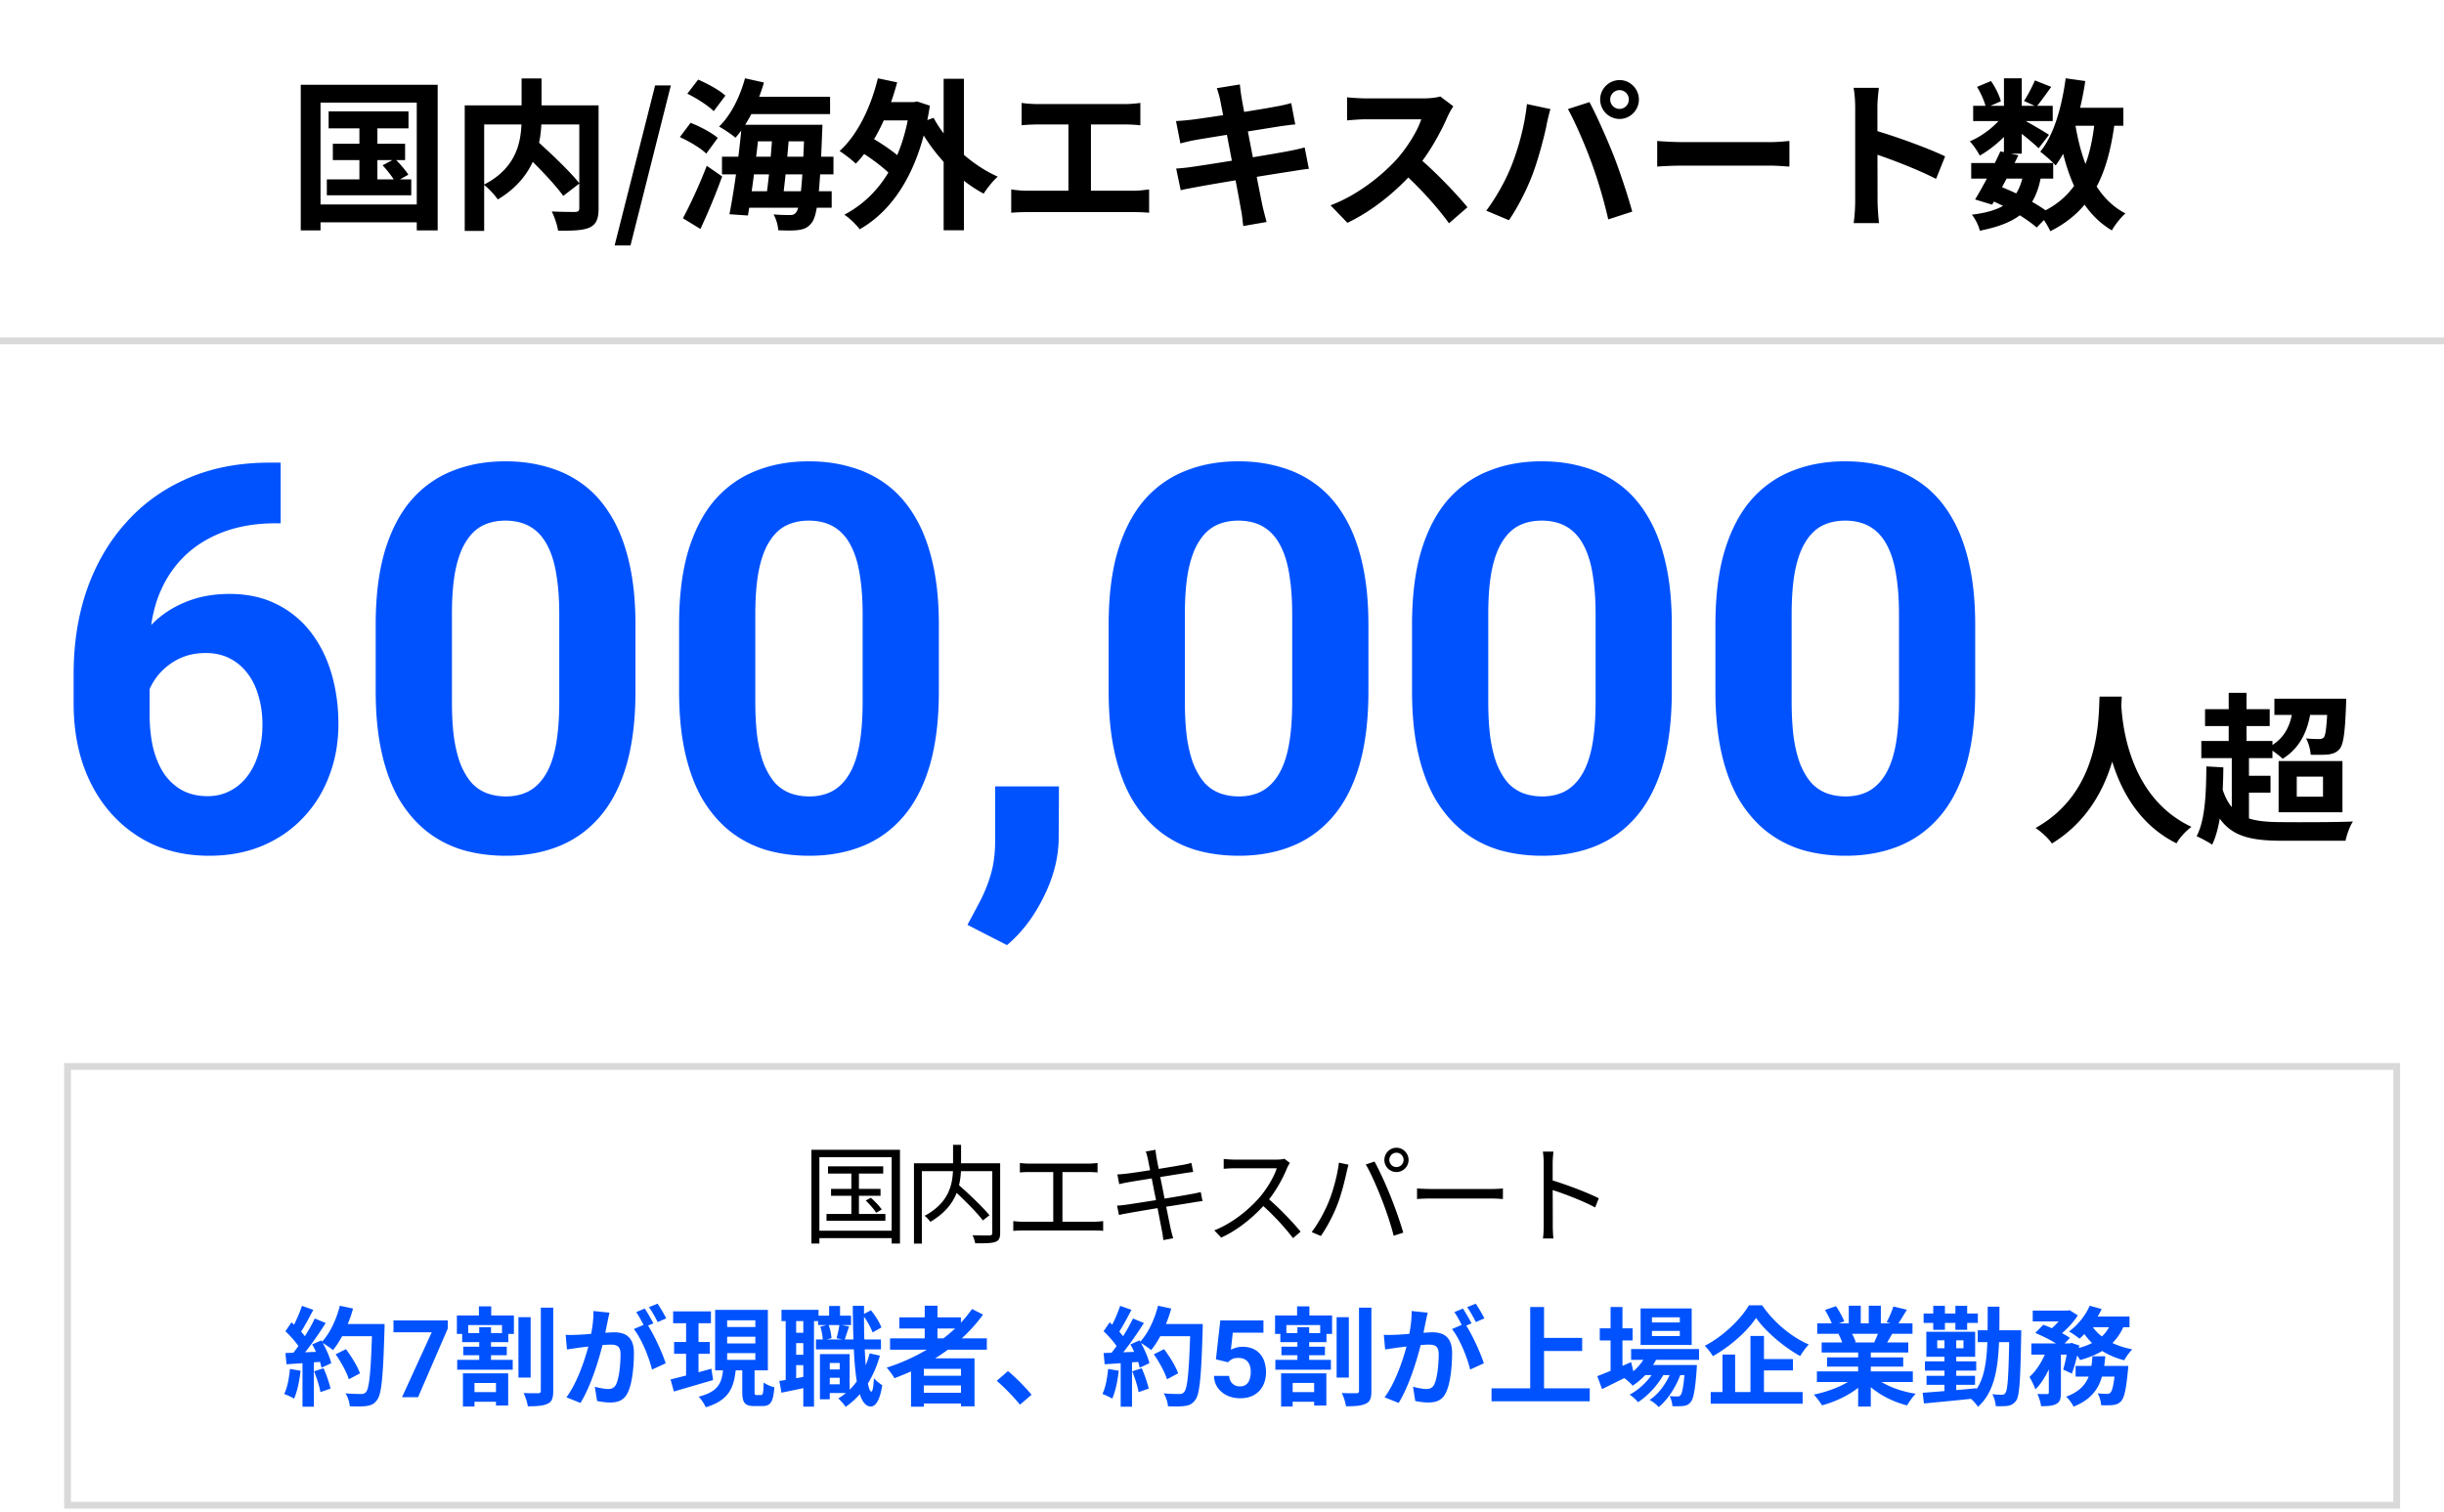 <svg width="362" height="224" viewBox="0 0 362 224" fill="none" xmlns="http://www.w3.org/2000/svg"><path d="M127.222 179.848h3.92v1.008h-8.72v-1.008h3.68v-2.688h-3.008v-1.024h3.008v-2.272h-3.456v-1.072h8.176v1.072h-3.6v2.272h3.2v1.024h-3.2v2.688zm1.008-1.984l.752-.416c.592.512 1.296 1.248 1.616 1.744l-.816.48c-.304-.496-.976-1.264-1.552-1.808zm-6.864 4.464h10.704v-10.88h-10.704v10.88zm-1.184-11.984h13.12v13.888h-1.232v-.8h-10.704v.8h-1.184v-13.888zm27.96 2v10.304c0 .768-.176 1.152-.72 1.344-.56.208-1.552.208-2.976.208a4.412 4.412 0 00-.4-1.2c1.12.048 2.208.048 2.544.032.288-.016.384-.112.384-.4v-9.12h-4.64c-.032.656-.112 1.36-.288 2.08 1.584 1.392 3.536 3.264 4.512 4.448l-.976.768c-.816-1.072-2.416-2.704-3.888-4.08-.592 1.536-1.744 3.024-3.888 4.288a4.956 4.956 0 00-.848-.896c3.52-1.872 4.096-4.512 4.192-6.608h-4.608v10.736h-1.168v-11.904h5.792v-2.736h1.184v2.736h5.792zm2.92-.048c.416.064 1.024.096 1.344.096h8.8c.48 0 .976-.048 1.36-.096v1.408a12.31 12.31 0 00-1.36-.064h-3.84V181h4.704c.48 0 .912-.048 1.328-.096v1.456c-.432-.064-1.008-.064-1.328-.064h-10.576c-.432 0-.912.016-1.408.064v-1.456c.48.064.976.096 1.408.096h4.512v-7.36h-3.6c-.304 0-.944.016-1.344.064v-1.408zm18.952-.608a7.496 7.496 0 00-.304-1.088l1.44-.256c.016.304.096.752.144 1.104.032.176.144.832.336 1.728 1.552-.256 3.024-.496 3.696-.624.464-.08.864-.192 1.136-.272l.272 1.344c-.24.032-.736.096-1.152.16-.736.112-2.192.352-3.728.592.208.992.432 2.128.64 3.2 1.616-.256 3.136-.528 3.936-.672a16.856 16.856 0 001.424-.304l.256 1.344c-.336.032-.848.112-1.44.208-.88.144-2.368.384-3.936.624.32 1.568.576 2.848.656 3.216.112.464.24 1.008.384 1.456l-1.456.272c-.08-.544-.128-1.024-.24-1.504-.064-.352-.32-1.648-.624-3.232-1.808.304-3.52.592-4.304.736-.624.112-1.072.192-1.408.288l-.288-1.392c.368-.016.992-.08 1.408-.144.8-.112 2.544-.384 4.368-.672a283.236 283.236 0 01-.64-3.216c-1.52.24-2.912.464-3.52.576-.448.08-.816.16-1.296.272l-.272-1.44c.4-.016.816-.048 1.328-.112.624-.064 2.016-.272 3.52-.512-.176-.864-.288-1.488-.336-1.68zm21.044.608a4.59 4.59 0 00-.4.704c-.544 1.376-1.552 3.248-2.688 4.688 1.68 1.44 3.632 3.52 4.672 4.784l-1.12.96a36.942 36.942 0 00-4.4-4.752c-1.712 1.84-3.872 3.6-6.24 4.672l-1.024-1.072c2.576-1.008 4.944-2.912 6.592-4.752 1.088-1.232 2.256-3.12 2.656-4.448h-6.24c-.56 0-1.44.064-1.616.08v-1.456a18.29 18.29 0 001.616.096h6.176c.528 0 .944-.048 1.2-.128l.816.624zm14.728-.448c0 .576.464 1.056 1.056 1.056.576 0 1.056-.48 1.056-1.056 0-.592-.48-1.072-1.056-1.072-.592 0-1.056.48-1.056 1.072zm-.736 0c0-.992.8-1.808 1.792-1.808.976 0 1.792.816 1.792 1.808a1.8 1.8 0 01-1.792 1.792 1.79 1.79 0 01-1.792-1.792zm-8.304 6.336c.688-1.648 1.36-4.08 1.568-5.936l1.424.304c-.096.352-.224.816-.288 1.152-.224 1.008-.784 3.376-1.456 5.008-.592 1.472-1.456 3.12-2.352 4.4l-1.36-.576c1.008-1.328 1.904-3.008 2.464-4.352zm7.872-.608c-.64-1.648-1.616-3.872-2.32-5.056l1.296-.432c.64 1.152 1.664 3.36 2.336 5.056a62.684 62.684 0 011.92 5.472l-1.424.464c-.4-1.632-1.136-3.792-1.808-5.504zm5.272-1.504c.48.032 1.328.08 2.224.08h8.768c.8 0 1.376-.048 1.728-.08v1.568c-.32-.016-.992-.08-1.712-.08h-8.784c-.88 0-1.728.032-2.224.08v-1.568zm18.76 5.52v-9.312c0-.448-.032-1.168-.128-1.664h1.568c-.048.496-.112 1.184-.112 1.664v2.608c2.112.64 5.152 1.792 6.832 2.64l-.544 1.36c-1.744-.944-4.512-2.016-6.288-2.576.016 2.4.016 4.816.016 5.28 0 .496.032 1.36.096 1.888h-1.552c.08-.512.112-1.296.112-1.888z" fill="#000"/><path d="M42.949 202.808l1.568.272c-.16 1.504-.497 3.104-.96 4.128a9.405 9.405 0 00-1.457-.688c.465-.944.72-2.368.849-3.712zm3.568.352l1.407-.448c.432.944.849 2.192 1.04 3.008l-1.503.528c-.128-.816-.544-2.112-.944-3.088zm4.991-7.008h5.456s0 .64-.015.88c-.209 7.008-.432 9.536-1.105 10.384-.447.608-.864.784-1.535.88-.576.096-1.569.08-2.496.048-.032-.544-.288-1.376-.64-1.92 1.008.096 1.92.096 2.352.096.303 0 .48-.064.672-.272.48-.496.72-2.832.895-8.288h-4.416c-.431.784-.88 1.488-1.36 2.064-.32-.288-1.024-.768-1.504-1.056.56 1.008 1.073 2.192 1.248 2.992l-1.44.672a8.707 8.707 0 00-.223-.864l-.913.064v6.576h-1.68v-6.448l-2.367.16-.16-1.664 1.184-.048c.24-.304.495-.64.736-.992-.465-.688-1.248-1.552-1.92-2.192l.895-1.312.385.336a21.15 21.15 0 001.167-2.784l1.68.592c-.576 1.104-1.232 2.336-1.808 3.232.209.224.4.464.56.672a25.018 25.018 0 001.473-2.624l1.616.672c-.896 1.408-2.017 3.04-3.056 4.336l1.615-.064a14.196 14.196 0 00-.56-1.104l1.345-.592.111.192c1.184-1.264 2.128-3.312 2.64-5.328l1.952.416a18.35 18.35 0 01-.784 2.288zm1.808 7.312l-1.648.88c-.303-1.008-1.136-2.544-1.951-3.696l1.52-.768c.831 1.104 1.743 2.576 2.08 3.584zm13.004-7.839v1.211L61.922 207h-2.375l4.398-9.617h-5.664v-1.758h8.04zm7.144 9.263H70.28v1.36h3.184v-1.36zm-4.896 3.488v-4.912h6.704v4.768h-1.808v-.56H70.28v.704h-1.712zm5.792-10.88v-1.184h-5.008v1.184h1.632v-.864h1.744v.864h1.632zm-1.6-3.952v1.344h3.36v2.736h-.832v1.216h-2.56v.672h2.336v1.264h-2.336v.688h3.216v1.456H67.72v-1.456h3.264v-.688h-2.368v-1.264h2.368v-.672h-2.528v-1.216h-.784v-2.736h3.264v-1.344h1.824zm5.84 1.6v8.944h-1.808v-8.944H78.6zm1.504-1.408h1.84v12.336c0 1.056-.192 1.6-.832 1.888-.624.32-1.616.384-2.928.384a7.794 7.794 0 00-.624-1.968c.928.048 1.84.032 2.16.032.272 0 .384-.096.384-.352v-12.32zm10.176.736c-.096.416-.208.928-.288 1.328-.096.48-.224 1.072-.336 1.648.544-.032 1.008-.064 1.344-.064 1.696 0 2.896.752 2.896 3.056 0 1.888-.224 4.48-.912 5.872-.528 1.12-1.408 1.472-2.624 1.472-.608 0-1.376-.112-1.92-.224l-.336-2.112c.608.176 1.536.336 1.952.336.544 0 .944-.16 1.2-.688.432-.912.656-2.848.656-4.432 0-1.28-.56-1.456-1.552-1.456-.256 0-.656.032-1.12.064-.608 2.432-1.792 6.224-3.264 8.576l-2.08-.832c1.552-2.096 2.656-5.328 3.248-7.52-.576.064-1.088.128-1.376.16-.464.08-1.296.192-1.792.272l-.192-2.176c.592.048 1.12.016 1.712 0a33.859 33.859 0 002.064-.144c.224-1.2.368-2.368.336-3.376l2.384.24zm7.12-1.328a21.285 21.285 0 011.28 2.176l-1.264.544c-.336-.656-.848-1.6-1.296-2.208l1.28-.512zm-1.904.72c.4.592.976 1.6 1.28 2.192l-.784.336c.96 1.488 2.16 4.16 2.608 5.584l-2.032.928c-.416-1.776-1.552-4.592-2.688-6l1.44-.624c-.32-.608-.72-1.376-1.088-1.888l1.264-.528zm9.872 8.912l.256 1.68c-2.016.592-4.16 1.216-5.808 1.696l-.496-1.792c.656-.144 1.44-.352 2.304-.576v-3.216h-1.776v-1.744h1.776v-2.784h-1.92v-1.76h5.6v1.76h-1.84v2.784h1.664v1.744h-1.664v2.736c.624-.176 1.28-.352 1.904-.528zm2.336-2.304v.992h4.176v-.992h-4.176zm0-2.432v.992h4.176v-.992h-4.176zm0-2.432v.992h4.176v-.992h-4.176zm4.368 11.072h.656c.272 0 .352-.256.384-1.856.368.288 1.104.592 1.584.704-.16 2.192-.576 2.784-1.76 2.784h-1.2c-1.472 0-1.792-.544-1.792-2.16v-3.136h-.976c-.288 2.608-1.024 4.464-4.432 5.472-.192-.464-.672-1.2-1.056-1.568 2.896-.72 3.408-2.032 3.616-3.904h-1.168v-8.96h7.808v8.96h-1.968v3.136c0 .464.032.528.304.528zm10.832-1.6h1.472v-.96h-1.472v.96zm1.472-3.152h-1.472v.96h1.472v-.96zm-.048-5.616h-1.584c.24.608.384 1.424.416 1.952l-.72.176h2.288l-.816-.176c.16-.56.336-1.376.416-1.952zm-5.344 1.136v-1.728h-1.056v1.728h1.056zm-1.056 6.736l1.056-.192v-1.744h-1.056v1.936zm1.056-3.472v-1.728h-1.056v1.728h1.056zm9.824-.208l1.52.336c-.432 1.536-1.024 2.912-1.776 4.112.144.768.32 1.2.512 1.216.192 0 .32-.736.384-2 .272.384.96.88 1.232 1.056-.4 2.592-1.152 3.152-1.696 3.152-.72-.016-1.248-.656-1.632-1.824a11.054 11.054 0 01-2.096 1.872c-.208-.32-.752-.944-1.088-1.248.4-.24.784-.512 1.136-.8h-2.4v.928h-1.456v-6.688h4.4v5.264a8.738 8.738 0 001.056-1.232c-.208-1.296-.352-2.896-.432-4.736h-5.616v-1.472h1.008a8.594 8.594 0 00-.352-1.904l.928-.224h-1.264v-.592h-.608v12.672h-1.584v-2.736c-1.136.24-2.272.48-3.232.672l-.32-1.744c.288-.032.608-.08.944-.144v-8.72h-.624v-1.664h5.488v.864h1.568v-1.44h1.616v1.44h1.632v1.392h-1.376l1.088.208c-.24.688-.464 1.408-.64 1.92h1.28c-.048-1.52-.08-3.2-.096-4.976h1.664v1.2l1.024-.544c.656.784 1.28 1.824 1.552 2.544l-1.312.736c-.224-.64-.736-1.584-1.264-2.336 0 1.184.016 2.304.048 3.376h2.464v1.472h-2.4c.032.848.08 1.632.144 2.352.224-.56.416-1.152.576-1.76zm10.048-3.68v1.456h.88a21.85 21.85 0 001.728-1.456h-2.608zm3.488 6.992v-1.024h-5.504v1.024h5.504zm-5.504 2.528h5.504v-1.088h-5.504v1.088zm9.328-6.384h-5.76a39.03 39.03 0 01-1.888 1.28h5.824v7.104h-2v-.416h-5.504v.48h-1.904v-5.232c-.8.352-1.632.704-2.448 1.008-.224-.416-.8-1.184-1.152-1.568a28.35 28.35 0 005.936-2.656h-5.44v-1.68h5.136v-1.456h-3.76v-1.648h3.76v-1.728h1.888v1.728h3.472v.784a19.484 19.484 0 001.648-2.032l1.632.832a23.403 23.403 0 01-3.152 3.52h3.712v1.68zm4.912 8.144c-.976-1.2-2.336-2.576-3.44-3.536l1.664-1.44c1.136.928 2.688 2.512 3.488 3.504l-1.712 1.472zm13.056-5.296l1.568.272c-.16 1.504-.496 3.104-.96 4.128a9.405 9.405 0 00-1.456-.688c.464-.944.72-2.368.848-3.712zm3.568.352l1.408-.448c.432.944.848 2.192 1.04 3.008l-1.504.528c-.128-.816-.544-2.112-.944-3.088zm4.992-7.008h5.456s0 .64-.016.88c-.208 7.008-.432 9.536-1.104 10.384-.448.608-.864.784-1.536.88-.576.096-1.568.08-2.496.048-.032-.544-.288-1.376-.64-1.92 1.008.096 1.92.096 2.352.096.304 0 .48-.064.672-.272.48-.496.72-2.832.896-8.288h-4.416c-.432.784-.88 1.488-1.36 2.064-.32-.288-1.024-.768-1.504-1.056.56 1.008 1.072 2.192 1.248 2.992l-1.44.672a8.707 8.707 0 00-.224-.864l-.912.064v6.576h-1.68v-6.448l-2.368.16-.16-1.664 1.184-.048c.24-.304.496-.64.736-.992-.464-.688-1.248-1.552-1.92-2.192l.896-1.312.384.336a21.15 21.15 0 001.168-2.784l1.68.592c-.576 1.104-1.232 2.336-1.808 3.232.208.224.4.464.56.672a25.018 25.018 0 001.472-2.624l1.616.672c-.896 1.408-2.016 3.04-3.056 4.336l1.616-.064a14.196 14.196 0 00-.56-1.104l1.344-.592.112.192c1.184-1.264 2.128-3.312 2.64-5.328l1.952.416a18.35 18.35 0 01-.784 2.288zm1.808 7.312l-1.648.88c-.304-1.008-1.136-2.544-1.952-3.696l1.52-.768c.832 1.104 1.744 2.576 2.08 3.584zm7.394-1.644l-1.796-.429.648-5.766h6.391v1.82h-4.539l-.282 2.524c.151-.089.381-.183.688-.281a3.175 3.175 0 011.031-.157c.552 0 1.042.086 1.469.258.427.172.789.422 1.086.75.302.328.531.729.687 1.203a5.11 5.11 0 01.235 1.61c0 .505-.078.987-.235 1.445a3.589 3.589 0 01-.711 1.219 3.324 3.324 0 01-1.195.836c-.479.203-1.047.304-1.703.304-.49 0-.964-.073-1.422-.218a3.905 3.905 0 01-1.227-.649 3.345 3.345 0 01-.867-1.039 3.16 3.16 0 01-.336-1.406h2.235c.031.323.114.601.25.836.14.229.325.406.554.531.23.125.498.187.805.187.287 0 .531-.054.734-.164.204-.109.368-.26.493-.453a2.13 2.13 0 00.273-.687c.063-.266.094-.552.094-.86a2.98 2.98 0 00-.11-.836 1.754 1.754 0 00-.336-.648 1.486 1.486 0 00-.578-.422 2.013 2.013 0 00-.804-.148c-.417 0-.74.065-.969.195-.224.13-.412.279-.563.445zm12.754 3.068h-3.184v1.36h3.184v-1.36zm-4.896 3.488v-4.912h6.704v4.768h-1.808v-.56h-3.184v.704h-1.712zm5.792-10.88v-1.184h-5.009v1.184h1.633v-.864h1.744v.864h1.632zm-1.6-3.952v1.344h3.36v2.736h-.832v1.216h-2.56v.672h2.336v1.264h-2.336v.688h3.216v1.456h-8.224v-1.456h3.264v-.688h-2.368v-1.264h2.368v-.672h-2.528v-1.216h-.784v-2.736h3.264v-1.344h1.824zm5.84 1.6v8.944h-1.808v-8.944h1.808zm1.504-1.408h1.84v12.336c0 1.056-.192 1.6-.832 1.888-.624.32-1.616.384-2.928.384a7.794 7.794 0 00-.624-1.968c.928.048 1.84.032 2.16.032.272 0 .384-.096.384-.352v-12.32zm10.176.736c-.096.416-.208.928-.288 1.328-.096.48-.224 1.072-.336 1.648.544-.032 1.008-.064 1.344-.064 1.696 0 2.896.752 2.896 3.056 0 1.888-.224 4.48-.912 5.872-.528 1.12-1.408 1.472-2.624 1.472-.608 0-1.376-.112-1.92-.224l-.336-2.112c.608.176 1.536.336 1.952.336.544 0 .944-.16 1.2-.688.432-.912.656-2.848.656-4.432 0-1.28-.56-1.456-1.552-1.456-.256 0-.656.032-1.12.064-.608 2.432-1.792 6.224-3.264 8.576l-2.08-.832c1.552-2.096 2.656-5.328 3.248-7.52-.576.064-1.088.128-1.376.16-.464.08-1.296.192-1.792.272l-.192-2.176c.592.048 1.12.016 1.712 0a33.859 33.859 0 002.064-.144c.224-1.2.368-2.368.336-3.376l2.384.24zm7.12-1.328a21.285 21.285 0 011.28 2.176l-1.264.544c-.336-.656-.848-1.6-1.296-2.208l1.28-.512zm-1.904.72c.4.592.976 1.6 1.28 2.192l-.784.336c.96 1.488 2.16 4.16 2.608 5.584l-2.032.928c-.416-1.776-1.552-4.592-2.688-6l1.44-.624c-.32-.608-.72-1.376-1.088-1.888l1.264-.528zm12.016 11.824h6.768v1.92h-14.544v-1.92h5.728V193.64h2.048v4.576h5.648v1.936H228.7v5.536zm20.112-9.76v-.768h-4.128v.768h4.128zm0 2.016v-.768h-4.128v.768h4.128zm1.76-4.096v5.408h-7.568v-5.408h7.568zm1.088 7.616h-6.368c-.128.256-.289.512-.448.768h6.496s-.016.432-.032.656c-.224 3.12-.48 4.4-.912 4.864-.304.368-.656.496-1.056.544-.368.048-.976.064-1.616.032-.032-.448-.192-1.088-.432-1.488.512.048.928.048 1.136.048.224 0 .352-.032.48-.176.224-.24.416-1.056.592-2.992h-.624c-.656 1.792-1.904 3.728-3.2 4.736-.32-.368-.864-.8-1.344-1.056 1.216-.768 2.288-2.192 2.976-3.68h-.944c-.864 1.536-2.352 3.136-3.744 4.016-.304-.368-.8-.848-1.248-1.12 1.184-.592 2.416-1.712 3.263-2.896h-.943a9.942 9.942 0 01-1.872 1.568c-.24-.304-.848-.864-1.248-1.12a591.837 591.837 0 01-3.28 1.632l-.704-1.92c.544-.208 1.216-.48 1.968-.784v-4.512h-1.6v-1.792h1.6v-3.152h1.76v3.152h1.504v1.792h-1.504v3.776l1.28-.56.336 1.36a7.794 7.794 0 001.472-1.696h-1.808v-1.6h10.064v1.6zm7.392-8.08h1.951c1.729 2.528 4.353 4.704 6.913 5.808-.48.496-.912 1.12-1.28 1.712-2.48-1.376-5.152-3.68-6.528-5.648-1.296 1.952-3.76 4.176-6.4 5.664-.24-.432-.784-1.136-1.2-1.536 2.768-1.424 5.344-3.968 6.544-6zm2.224 9.648v3.2h5.728v1.728h-13.616v-1.728h1.744v-5.552h1.872v5.552h2.272v-8.304h2v3.424h4.288v1.68h-4.288zm16.88-5.424h-3.824c.224.416.432.896.544 1.232l-.272.048h2.991c.193-.384.385-.848.561-1.28zm5.168 7.136h-4.64c1.36.832 3.216 1.456 5.072 1.744-.432.416-.992 1.216-1.28 1.728-1.968-.496-3.904-1.456-5.376-2.704v2.88h-1.872v-2.784c-1.488 1.168-3.456 2.096-5.36 2.592-.272-.464-.816-1.2-1.216-1.584 1.792-.368 3.68-1.04 5.056-1.872h-4.592v-1.568h6.112v-.704h-4.608v-1.376h4.608v-.72h-5.408v-1.488h3.04a7.19 7.19 0 00-.544-1.248l.192-.032h-3.344v-1.552h2.144c-.224-.608-.64-1.376-.992-1.984l1.632-.56c.463.688.992 1.632 1.216 2.256l-.784.288h1.456v-2.608h1.776v2.608h1.184v-2.608h1.792v2.608h1.424l-.576-.176c.384-.656.784-1.616 1.008-2.32l2 .48c-.448.736-.88 1.456-1.248 2.016h2.08v1.552h-3.008c-.256.464-.512.896-.752 1.28h3.136v1.488H277.1v.72h4.8v1.376h-4.8v.704h6.224v1.568zm3.024-7.728v-1.024h-1.424V194.6h1.424v-1.136h1.728v1.136h1.552v-1.136h1.744v1.136h1.584v1.392h-1.584v1.024h-1.744v-1.024h-1.552v1.024h-1.728zm.592 2.736h1.072v-1.184h-1.072v1.184zm3.888 0v-1.184h-1.072v1.184h1.072zm5.312-2.672h3.248s-.016.608-.016.816c-.112 6.56-.24 8.896-.736 9.6-.352.496-.688.656-1.168.768-.464.08-1.136.08-1.856.064-.032-.528-.224-1.264-.512-1.776.624.08 1.136.08 1.424.08.24 0 .384-.064.528-.288.304-.416.448-2.32.544-7.504h-1.504c-.176 4.304-.8 7.504-3.12 9.584-.208-.352-.656-.864-1.04-1.184-2.528.272-5.104.512-6.96.688l-.192-1.584c.896-.064 2.016-.144 3.232-.256v-.928h-2.656v-1.328h2.656v-.768h-2.896v-1.376h2.896v-.672h-2.688v-3.712h7.232v3.712h-2.8v.672h2.96v1.376h-2.96v.768h2.784v1.328h-2.784v.784c.992-.08 2-.176 2.992-.272v.16c1.152-1.712 1.504-4.032 1.616-6.992h-1.424v-1.76h1.456c.016-1.088.016-2.24.016-3.488h1.744c0 1.232 0 2.384-.016 3.488zm15.536 5.28h3.568s-.032.496-.064.72c-.256 2.768-.544 4-1.008 4.512-.352.368-.688.496-1.168.56-.4.048-1.056.064-1.792.032-.016-.528-.224-1.264-.512-1.76.576.064 1.12.08 1.376.08.224 0 .352-.032.512-.176.224-.208.432-.896.608-2.384h-1.856c-.544 1.904-1.68 3.456-4.208 4.448-.208-.448-.704-1.12-1.104-1.472 1.92-.704 2.848-1.728 3.344-2.976h-1.936v-1.584h2.336c.08-.464.128-.928.16-1.424h1.904c-.048.48-.096.96-.16 1.424zm.704-5.728h-2.384c.352.496.8.96 1.328 1.36a4.862 4.862 0 001.056-1.36zm3.04 0h-.928a7.86 7.86 0 01-1.6 2.336c.88.416 1.872.736 2.944.944-.416.384-.944 1.136-1.2 1.616a11.525 11.525 0 01-3.264-1.376c-.944.576-2.048 1.008-3.264 1.344a6.056 6.056 0 00-.448-.672c-.224.992-.496 1.952-.784 2.672l-1.28-.592c.176-.592.368-1.392.512-2.208h-.848v5.632c0 .864-.128 1.376-.688 1.664-.544.304-1.264.336-2.256.336-.048-.528-.304-1.296-.544-1.808.592.016 1.232.016 1.44.016.192-.016.256-.048.256-.24v-3.424c-.56 1.184-1.232 2.256-2 2.96-.16-.544-.576-1.328-.864-1.84.88-.784 1.712-2.032 2.272-3.296h-2v-1.664h3.664a23.21 23.21 0 00-3.088-1.552l1.2-1.216c.384.144.832.32 1.264.512a9.991 9.991 0 001.008-1.008h-3.84v-1.6h5.168l.288-.064 1.216.768c-.544.896-1.44 1.872-2.336 2.64.464.24.864.48 1.168.704l-.784.816h.768l.256-.08 1.152.384-.064.368c.704-.192 1.376-.432 1.952-.736-.416-.4-.8-.848-1.136-1.328-.24.256-.48.48-.72.688a13.972 13.972 0 00-1.552-1.072c1.248-.896 2.432-2.336 3.056-3.808l1.776.48c-.176.384-.368.752-.592 1.12h4.72v1.584z" fill="#0052FF"/><path d="M48.675 16.496h11.832v2.52H48.675v-2.52zm.624 4.8h10.704v2.424H49.299v-2.424zm-.888 5.28h12.504v2.352H48.41v-2.352zm4.824-9.288h2.664v10.536h-2.664V17.288zm3.432 7.2l1.824-.96c.72.696 1.584 1.704 1.992 2.352l-1.92 1.08c-.384-.672-1.2-1.728-1.896-2.472zM44.547 12.56h20.28v21.576H61.73V15.2H47.475v18.936h-2.928V12.56zm1.584 17.736h17.016v2.64H46.13v-2.64zm31.056-7.992l2.184-1.584c2.136 1.92 5.04 4.656 6.456 6.456l-2.4 1.848c-1.272-1.8-4.08-4.68-6.24-6.72zm.072-10.68h2.952v5.76c0 3.984-1.008 8.904-6.48 12.168-.408-.624-1.392-1.68-2.064-2.184 5.184-2.664 5.592-6.864 5.592-10.008v-5.736zm-8.424 3.984h18.24v2.832h-15.36v15.768h-2.88v-18.6zm16.968 0h2.856v15.264c0 1.56-.336 2.352-1.32 2.832-1.008.456-2.544.48-4.68.48-.096-.792-.552-2.112-.936-2.856 1.416.072 3.024.072 3.48.072.456-.024.6-.168.6-.576V15.608zm5.232 20.76l6-23.712h2.328l-5.976 23.712h-2.352zm19.289-22.032h12.624v2.568h-12.624v-2.568zm.696 4.152h8.928v2.448h-8.928v-2.448zm-4.08 4.728h16.512v2.616H106.94v-2.616zm3.048 5.112h13.2v2.448h-13.2v-2.448zm.36-16.728l2.808.624c-.912 3.168-2.496 6.264-4.224 8.184-.528-.48-1.752-1.296-2.424-1.656 1.728-1.656 3.096-4.392 3.84-7.152zm-.48 6.888h2.664c-.456 4.392-1.152 10.032-1.752 13.44l-2.736-.192c.672-3.408 1.464-9 1.824-13.248zm4.56.912h2.496c-.24 3.336-.648 7.608-1.008 10.176h-2.472c.384-2.664.816-6.936.984-10.176zm4.728-.912h2.664s-.024.84-.048 1.176c-.336 9.048-.72 12.24-1.512 13.296-.552.744-1.128.984-1.92 1.104-.744.12-1.872.096-3.072.048-.024-.696-.312-1.704-.696-2.352 1.056.096 1.968.096 2.448.096.408 0 .648-.072.888-.384.6-.696.96-3.912 1.248-12.456v-.528zm-17.352-4.608l1.608-2.088c1.368.6 3.168 1.56 4.032 2.376l-1.728 2.304c-.816-.816-2.52-1.92-3.912-2.592zm-1.104 6.432l1.584-2.112c1.392.528 3.144 1.464 4.032 2.232l-1.704 2.328c-.792-.792-2.52-1.824-3.912-2.448zm.456 12.024c1.008-1.872 2.448-4.944 3.528-7.776l2.28 1.584a95.597 95.597 0 01-3.216 7.776l-2.592-1.584zm28.56-17.208h5.88v2.712h-5.88v-2.712zm10.056-3.456h3v22.44h-3v-22.44zm-12.696 10.56l1.44-2.16c1.8.984 4.128 2.544 5.208 3.672l-1.536 2.448c-1.032-1.2-3.312-2.88-5.112-3.96zm2.952-10.632l2.856.6c-1.272 4.824-3.432 9.264-6.12 12.048-.504-.504-1.728-1.44-2.4-1.872 2.64-2.4 4.608-6.432 5.664-10.776zm8.256 5.856c1.872 3.528 5.592 6.984 9.504 8.712-.696.6-1.608 1.752-2.088 2.52-4.032-2.136-7.632-6.048-9.864-10.344l2.448-.888zm-3.48-2.328h.528l.504-.096 1.896.624c-1.416 9.288-5.208 15.36-10.392 18.312-.48-.648-1.584-1.728-2.28-2.16 5.112-2.688 8.616-7.92 9.744-16.032v-.648zm16.512.12c.624.096 1.632.168 2.28.168h13.08c.72 0 1.56-.072 2.232-.168v3.312a23.178 23.178 0 00-2.232-.12h-13.08c-.648 0-1.656.048-2.28.12v-3.312zm6.936 14.784V17.096h3.336v12.936h-3.336zm-8.472-1.968c.768.12 1.632.192 2.352.192h15.84c.84 0 1.608-.12 2.232-.192v3.456c-.672-.072-1.68-.096-2.232-.096h-15.84c-.696 0-1.56.024-2.352.096v-3.456zm30.96-13.2a14.812 14.812 0 00-.504-1.8l3.408-.552c.048.456.144 1.272.24 1.848.24 1.584 2.616 13.728 3.12 16.176.168.696.384 1.56.6 2.352l-3.456.6c-.12-.888-.168-1.704-.336-2.424-.36-2.16-2.688-14.256-3.072-16.2zm-6.552 3.072a36.558 36.558 0 002.232-.192c2.04-.24 10.44-1.536 12.6-1.968.744-.12 1.656-.336 2.232-.504l.6 3.168c-.528.024-1.512.168-2.232.264-2.544.408-10.8 1.728-12.6 2.04-.744.144-1.368.288-2.184.504l-.648-3.312zm.024 7.032a24.885 24.885 0 002.472-.264c2.568-.36 11.328-1.776 14.088-2.304a33.847 33.847 0 002.472-.552l.624 3.168c-.648.048-1.632.216-2.52.36-3.048.456-11.688 1.872-14.064 2.328-1.032.192-1.872.336-2.4.48l-.672-3.216zm41.057-9.216a9.95 9.95 0 00-.84 1.488c-.984 2.28-2.76 5.544-4.824 7.944-2.688 3.096-6.312 6.072-10.032 7.824l-2.496-2.592c3.888-1.44 7.584-4.368 9.84-6.864 1.584-1.8 3.048-4.176 3.6-5.88h-8.16c-.984 0-2.304.12-2.832.168v-3.432c.648.096 2.136.168 2.832.168h8.472c1.056 0 1.992-.12 2.496-.288l1.944 1.464zm-5.352 7.44c2.472 2.016 5.88 5.592 7.44 7.512l-2.736 2.376c-1.776-2.472-4.392-5.328-6.96-7.656l2.256-2.232zm28.584-8.448c0 .768.624 1.392 1.392 1.392.744 0 1.368-.624 1.368-1.392 0-.768-.624-1.392-1.368-1.392-.768 0-1.392.624-1.392 1.392zm-1.488 0a2.888 2.888 0 012.88-2.88c1.56 0 2.856 1.296 2.856 2.88 0 1.584-1.296 2.88-2.856 2.88a2.888 2.888 0 01-2.88-2.88zm-13.128 9.792c1.056-2.664 1.968-6.048 2.28-9.12l3.48.744c-.192.672-.48 1.848-.576 2.4-.336 1.68-1.2 4.968-2.04 7.2-.864 2.328-2.28 5.064-3.528 6.864l-3.36-1.416c1.488-1.968 2.904-4.536 3.744-6.672zm11.832-.48c-.912-2.52-2.448-6.072-3.48-7.896l3.192-1.032c1.008 1.848 2.64 5.544 3.552 7.848.864 2.184 2.136 6 2.784 8.376l-3.552 1.152c-.648-2.832-1.536-5.856-2.496-8.448zm9.744-3.168c.888.072 2.616.168 3.864.168h12.888c1.128 0 2.184-.12 2.832-.168v3.792c-.576-.024-1.8-.144-2.808-.144h-12.912c-1.344 0-2.952.072-3.864.144v-3.792zm29.328 8.832v-13.8c0-.864-.072-2.04-.24-2.904h3.744c-.096.864-.216 1.896-.216 2.904 0 2.64.024 12.024.024 13.8 0 .672.096 2.352.216 3.336h-3.768c.168-.936.24-2.4.24-3.336zm2.592-10.488c3.192.888 8.376 2.784 10.728 3.936l-1.344 3.336c-2.736-1.416-6.768-2.952-9.384-3.816v-3.456zm14.592 4.92h12.144v2.304h-12.144v-2.304zm.288-8.472h11.784v2.256h-11.784V15.68zm4.032 6.744l2.664.576c-1.176 2.472-2.736 5.4-3.888 7.32l-2.52-.768c1.128-1.848 2.712-4.848 3.744-7.128zm3.408 3.336l2.64.216c-.864 5.04-3.384 7.056-9.096 8.208-.168-.792-.696-1.8-1.176-2.376 4.776-.6 6.864-2.112 7.632-6.048zm1.704-13.848l2.424.96c-.792 1.08-1.56 2.184-2.184 2.928l-1.848-.84c.552-.84 1.224-2.136 1.608-3.048zm-4.584-.312h2.64v11.16h-2.64V11.6zm-3.984 1.272l2.064-.864c.648.912 1.248 2.136 1.464 3l-2.208.96c-.168-.84-.72-2.112-1.32-3.096zm4.056 3.936l1.872 1.128c-1.2 1.896-3.504 3.984-5.52 5.112-.336-.624-.96-1.584-1.488-2.112 1.944-.792 4.104-2.496 5.136-4.128zm2.328.696c.864.408 3.6 2.016 4.272 2.472l-1.536 1.992c-.888-.888-3.024-2.592-4.08-3.336l1.344-1.128zm6.48-1.536h8.808v2.664h-8.808v-2.664zm.264-4.368l2.904.408c-.744 4.968-2.184 9.576-4.392 12.504-.456-.528-1.632-1.56-2.28-2.04 2.016-2.448 3.192-6.576 3.768-10.872zm4.344 6l2.952.264c-1.032 8.208-3.504 13.344-9.576 16.392-.288-.696-1.128-2.016-1.656-2.64 5.472-2.4 7.56-6.912 8.28-14.016zm-2.976.504c.96 6.072 3.072 11.256 7.488 13.512-.672.576-1.584 1.728-2.016 2.52-4.824-2.88-6.912-8.448-8.088-15.624l2.616-.408zm-12.672 11.472l1.536-1.968c2.832 1.08 5.832 2.76 7.464 4.056l-1.992 2.04c-1.536-1.344-4.32-3.024-7.008-4.128zm16.323 73.624h3.288c-.216 4.032-.528 15.744-10.344 21.768-.504-.744-1.44-1.632-2.424-2.304 9.648-5.352 9.312-16.32 9.48-19.464zm3.192.624c.072 2.088.576 14.064 10.416 18.672-.912.696-1.776 1.656-2.208 2.448-10.344-5.136-10.8-18.36-10.992-20.832l2.784-.288zm22.704-.312h9.408v2.4h-9.408v-2.4zm2.784.96l2.688.144c-.384 3.768-1.776 6.24-4.248 7.8-.456-.456-1.608-1.32-2.208-1.656 2.424-1.2 3.528-3.288 3.768-6.288zm5.112-.96h2.736s0 .672-.024.984c-.144 4.032-.384 5.76-.936 6.456-.456.528-.984.72-1.632.816-.6.072-1.584.072-2.664.048-.048-.744-.312-1.776-.696-2.424.84.096 1.56.096 1.92.096.312 0 .528-.048.72-.24.288-.384.456-1.728.576-5.376v-.36zm-18.168 1.56h9.576v2.496h-9.576v-2.496zm-.552 4.704h10.536v2.544h-10.536v-2.544zm5.616 5.16h4.632v2.496h-4.632v-2.496zm-1.56-12.288h2.64v8.448h-2.64v-8.448zm.456 8.64h2.544v10.632h-2.544v-10.632zm-1.632 4.728c1.272 5.04 4.008 5.784 9.12 5.784 1.824.024 8.28.024 10.464-.096-.456.648-.936 1.992-1.104 2.856h-9.36c-6.408 0-9.528-1.2-11.184-7.944l2.064-.6zm-2.136-2.472l2.52.144c-.048 4.584-.36 8.736-1.656 11.448-.48-.336-1.68-.984-2.304-1.248 1.248-2.376 1.416-6.24 1.44-10.344zm13.392 1.512v2.976h3.888v-2.976h-3.888zm-2.688-2.304h9.456v7.584h-9.456v-7.584z" fill="#000"/><path d="M39.93 68.54h1.64v8.983h-.664c-2.968 0-5.612.443-7.93 1.329-2.317.885-4.283 2.148-5.898 3.789-1.588 1.614-2.812 3.567-3.672 5.859-.833 2.292-1.25 4.857-1.25 7.695v9.453c0 2.032.196 3.829.586 5.391.417 1.537 1.003 2.826 1.758 3.867.781 1.016 1.693 1.784 2.734 2.305 1.042.495 2.214.742 3.516.742 1.224 0 2.33-.26 3.32-.781a7.425 7.425 0 002.578-2.188c.73-.963 1.276-2.083 1.641-3.359.39-1.302.586-2.721.586-4.258 0-1.536-.195-2.956-.586-4.258-.364-1.302-.911-2.421-1.64-3.359a7.516 7.516 0 00-2.657-2.227c-1.041-.52-2.213-.78-3.515-.78-1.771 0-3.334.416-4.688 1.25-1.328.806-2.37 1.848-3.125 3.124-.755 1.276-1.159 2.617-1.21 4.024l-3.4-2.188a16.226 16.226 0 011.25-5.703 15.655 15.655 0 013.204-4.766c1.38-1.406 3.034-2.5 4.96-3.28 1.928-.808 4.102-1.212 6.524-1.212 2.656 0 4.987.508 6.992 1.524a14.42 14.42 0 015.078 4.18c1.355 1.77 2.37 3.814 3.047 6.132.677 2.318 1.016 4.792 1.016 7.422 0 2.76-.456 5.326-1.367 7.695-.886 2.37-2.175 4.44-3.867 6.211-1.667 1.771-3.672 3.151-6.016 4.141-2.344.989-4.974 1.484-7.89 1.484-3.021 0-5.769-.547-8.243-1.64a18.764 18.764 0 01-6.328-4.688c-1.77-2.005-3.138-4.388-4.102-7.148-.937-2.761-1.406-5.782-1.406-9.063v-4.375c0-4.583.664-8.776 1.992-12.578 1.355-3.828 3.295-7.135 5.82-9.922 2.527-2.812 5.574-4.987 9.141-6.523 3.568-1.537 7.591-2.305 12.07-2.305zm54.195 24.022v9.844c0 4.271-.456 7.956-1.367 11.055-.912 3.073-2.227 5.599-3.945 7.578-1.693 1.953-3.711 3.399-6.055 4.336-2.344.937-4.948 1.406-7.813 1.406-2.291 0-4.427-.286-6.406-.859a16.125 16.125 0 01-5.352-2.774c-1.562-1.25-2.916-2.825-4.062-4.726-1.12-1.927-1.98-4.219-2.578-6.875-.6-2.656-.899-5.703-.899-9.141v-9.844c0-4.27.456-7.93 1.368-10.976.937-3.073 2.252-5.586 3.945-7.54 1.719-1.952 3.75-3.385 6.094-4.296 2.343-.938 4.948-1.406 7.812-1.406 2.292 0 4.414.3 6.367.898a15.946 15.946 0 015.352 2.695c1.588 1.225 2.943 2.8 4.062 4.727 1.12 1.901 1.98 4.18 2.579 6.836.599 2.63.898 5.651.898 9.063zm-11.29 11.329V91.039c0-2.057-.116-3.854-.35-5.39-.209-1.537-.534-2.84-.977-3.907-.443-1.094-.99-1.979-1.64-2.656a5.977 5.977 0 00-2.227-1.484c-.834-.313-1.758-.47-2.774-.47-1.276 0-2.409.248-3.398.743-.964.495-1.784 1.29-2.461 2.383-.677 1.068-1.198 2.5-1.563 4.297-.338 1.77-.507 3.932-.507 6.484v12.852c0 2.057.104 3.867.312 5.429.234 1.563.573 2.904 1.016 4.024.468 1.094 1.015 1.992 1.64 2.695a5.971 5.971 0 002.227 1.484c.86.313 1.797.469 2.812.469 1.25 0 2.357-.247 3.32-.742.99-.521 1.823-1.328 2.5-2.422.704-1.12 1.225-2.578 1.563-4.375.339-1.797.508-3.984.508-6.562zm56.227-11.329v9.844c0 4.271-.455 7.956-1.367 11.055-.911 3.073-2.226 5.599-3.945 7.578-1.693 1.953-3.711 3.399-6.055 4.336-2.343.937-4.948 1.406-7.812 1.406-2.292 0-4.427-.286-6.406-.859a16.124 16.124 0 01-5.352-2.774c-1.563-1.25-2.917-2.825-4.063-4.726-1.119-1.927-1.979-4.219-2.578-6.875-.599-2.656-.898-5.703-.898-9.141v-9.844c0-4.27.456-7.93 1.367-10.976.938-3.073 2.253-5.586 3.945-7.54 1.719-1.952 3.75-3.385 6.094-4.296 2.344-.938 4.948-1.406 7.813-1.406 2.291 0 4.414.3 6.367.898a15.94 15.94 0 015.351 2.695c1.589 1.225 2.943 2.8 4.063 4.727 1.12 1.901 1.979 4.18 2.578 6.836.599 2.63.898 5.651.898 9.063zm-11.289 11.329V91.039c0-2.057-.117-3.854-.351-5.39-.208-1.537-.534-2.84-.977-3.907-.442-1.094-.989-1.979-1.64-2.656a5.98 5.98 0 00-2.227-1.484c-.833-.313-1.758-.47-2.773-.47-1.276 0-2.409.248-3.399.743-.963.495-1.784 1.29-2.461 2.383-.677 1.068-1.198 2.5-1.562 4.297-.339 1.77-.508 3.932-.508 6.484v12.852c0 2.057.104 3.867.313 5.429.234 1.563.572 2.904 1.015 4.024.469 1.094 1.016 1.992 1.641 2.695a5.97 5.97 0 002.226 1.484c.86.313 1.797.469 2.813.469 1.25 0 2.357-.247 3.32-.742.99-.521 1.823-1.328 2.5-2.422.703-1.12 1.224-2.578 1.563-4.375.338-1.797.507-3.984.507-6.562zm29.079 12.617l-.04 7.539c0 2.891-.729 5.807-2.187 8.75-1.432 2.943-3.255 5.351-5.469 7.226l-5.859-3.007a240.835 240.835 0 001.914-3.594 21.436 21.436 0 001.562-3.945c.417-1.433.625-3.06.625-4.883v-8.086h9.454zm45.836-23.945v9.843c0 4.271-.456 7.956-1.368 11.055-.911 3.073-2.226 5.599-3.945 7.578-1.693 1.953-3.711 3.399-6.055 4.336-2.343.937-4.948 1.406-7.812 1.406-2.292 0-4.427-.286-6.406-.859a16.124 16.124 0 01-5.352-2.774c-1.562-1.25-2.917-2.825-4.062-4.726-1.12-1.927-1.98-4.219-2.579-6.875-.599-2.656-.898-5.703-.898-9.141v-9.844c0-4.27.456-7.93 1.367-10.976.938-3.073 2.253-5.586 3.945-7.54 1.719-1.952 3.75-3.385 6.094-4.296 2.344-.938 4.948-1.406 7.813-1.406 2.291 0 4.414.3 6.367.898a15.94 15.94 0 015.351 2.695c1.589 1.225 2.943 2.8 4.063 4.727 1.12 1.901 1.979 4.18 2.578 6.836.599 2.63.899 5.651.899 9.063zm-11.29 11.328V91.039c0-2.057-.117-3.854-.351-5.39-.208-1.537-.534-2.84-.977-3.907-.442-1.094-.989-1.979-1.64-2.656a5.98 5.98 0 00-2.227-1.484c-.833-.313-1.758-.47-2.773-.47-1.276 0-2.409.248-3.399.743-.963.495-1.784 1.29-2.461 2.383-.677 1.068-1.198 2.5-1.562 4.297-.339 1.77-.508 3.932-.508 6.484v12.852c0 2.057.104 3.867.312 5.429.235 1.563.573 2.904 1.016 4.024.469 1.094 1.016 1.992 1.641 2.695a5.97 5.97 0 002.226 1.484c.86.313 1.797.469 2.813.469 1.25 0 2.357-.247 3.32-.742.99-.521 1.823-1.328 2.5-2.422.703-1.12 1.224-2.578 1.563-4.375.338-1.797.507-3.984.507-6.562zm56.227-11.329v9.844c0 4.271-.456 7.956-1.367 11.055-.912 3.073-2.227 5.599-3.946 7.578-1.692 1.953-3.71 3.399-6.054 4.336-2.344.937-4.948 1.406-7.813 1.406-2.291 0-4.427-.286-6.406-.859a16.119 16.119 0 01-5.351-2.774c-1.563-1.25-2.917-2.825-4.063-4.726-1.12-1.927-1.979-4.219-2.578-6.875-.599-2.656-.899-5.703-.899-9.141v-9.844c0-4.27.456-7.93 1.368-10.976.937-3.073 2.252-5.586 3.945-7.54 1.719-1.952 3.75-3.385 6.094-4.296 2.343-.938 4.948-1.406 7.812-1.406 2.292 0 4.414.3 6.367.898a15.945 15.945 0 015.352 2.695c1.588 1.225 2.943 2.8 4.062 4.727 1.12 1.901 1.98 4.18 2.579 6.836.599 2.63.898 5.651.898 9.063zm-11.289 11.329V91.039c0-2.057-.117-3.854-.352-5.39-.208-1.537-.533-2.84-.976-3.907-.443-1.094-.99-1.979-1.641-2.656a5.977 5.977 0 00-2.226-1.484c-.834-.313-1.758-.47-2.774-.47-1.276 0-2.409.248-3.398.743-.964.495-1.784 1.29-2.461 2.383-.677 1.068-1.198 2.5-1.563 4.297-.338 1.77-.507 3.932-.507 6.484v12.852c0 2.057.104 3.867.312 5.429.234 1.563.573 2.904 1.016 4.024.468 1.094 1.015 1.992 1.64 2.695a5.966 5.966 0 002.227 1.484c.859.313 1.797.469 2.812.469 1.25 0 2.357-.247 3.321-.742.989-.521 1.823-1.328 2.5-2.422.703-1.12 1.224-2.578 1.562-4.375.339-1.797.508-3.984.508-6.562zm56.226-11.329v9.844c0 4.271-.455 7.956-1.367 11.055-.911 3.073-2.226 5.599-3.945 7.578-1.693 1.953-3.711 3.399-6.055 4.336-2.343.937-4.948 1.406-7.812 1.406-2.292 0-4.427-.286-6.406-.859a16.124 16.124 0 01-5.352-2.774c-1.563-1.25-2.917-2.825-4.063-4.726-1.119-1.927-1.979-4.219-2.578-6.875-.599-2.656-.898-5.703-.898-9.141v-9.844c0-4.27.456-7.93 1.367-10.976.938-3.073 2.253-5.586 3.945-7.54 1.719-1.952 3.75-3.385 6.094-4.296 2.344-.938 4.948-1.406 7.813-1.406 2.291 0 4.414.3 6.367.898a15.94 15.94 0 015.351 2.695c1.589 1.225 2.943 2.8 4.063 4.727 1.12 1.901 1.979 4.18 2.578 6.836.599 2.63.898 5.651.898 9.063zm-11.289 11.329V91.039c0-2.057-.117-3.854-.351-5.39-.208-1.537-.534-2.84-.977-3.907-.442-1.094-.989-1.979-1.64-2.656a5.98 5.98 0 00-2.227-1.484c-.833-.313-1.758-.47-2.773-.47-1.276 0-2.409.248-3.399.743-.963.495-1.784 1.29-2.461 2.383-.677 1.068-1.198 2.5-1.562 4.297-.339 1.77-.508 3.932-.508 6.484v12.852c0 2.057.104 3.867.313 5.429.234 1.563.572 2.904 1.015 4.024.469 1.094 1.016 1.992 1.641 2.695a5.97 5.97 0 002.226 1.484c.86.313 1.797.469 2.813.469 1.25 0 2.357-.247 3.32-.742.99-.521 1.823-1.328 2.5-2.422.703-1.12 1.224-2.578 1.563-4.375.338-1.797.507-3.984.507-6.562z" fill="#0052FF"/><path stroke="#D9D9D9" d="M0 50.5h362M10 158h345v65H10z"/></svg>